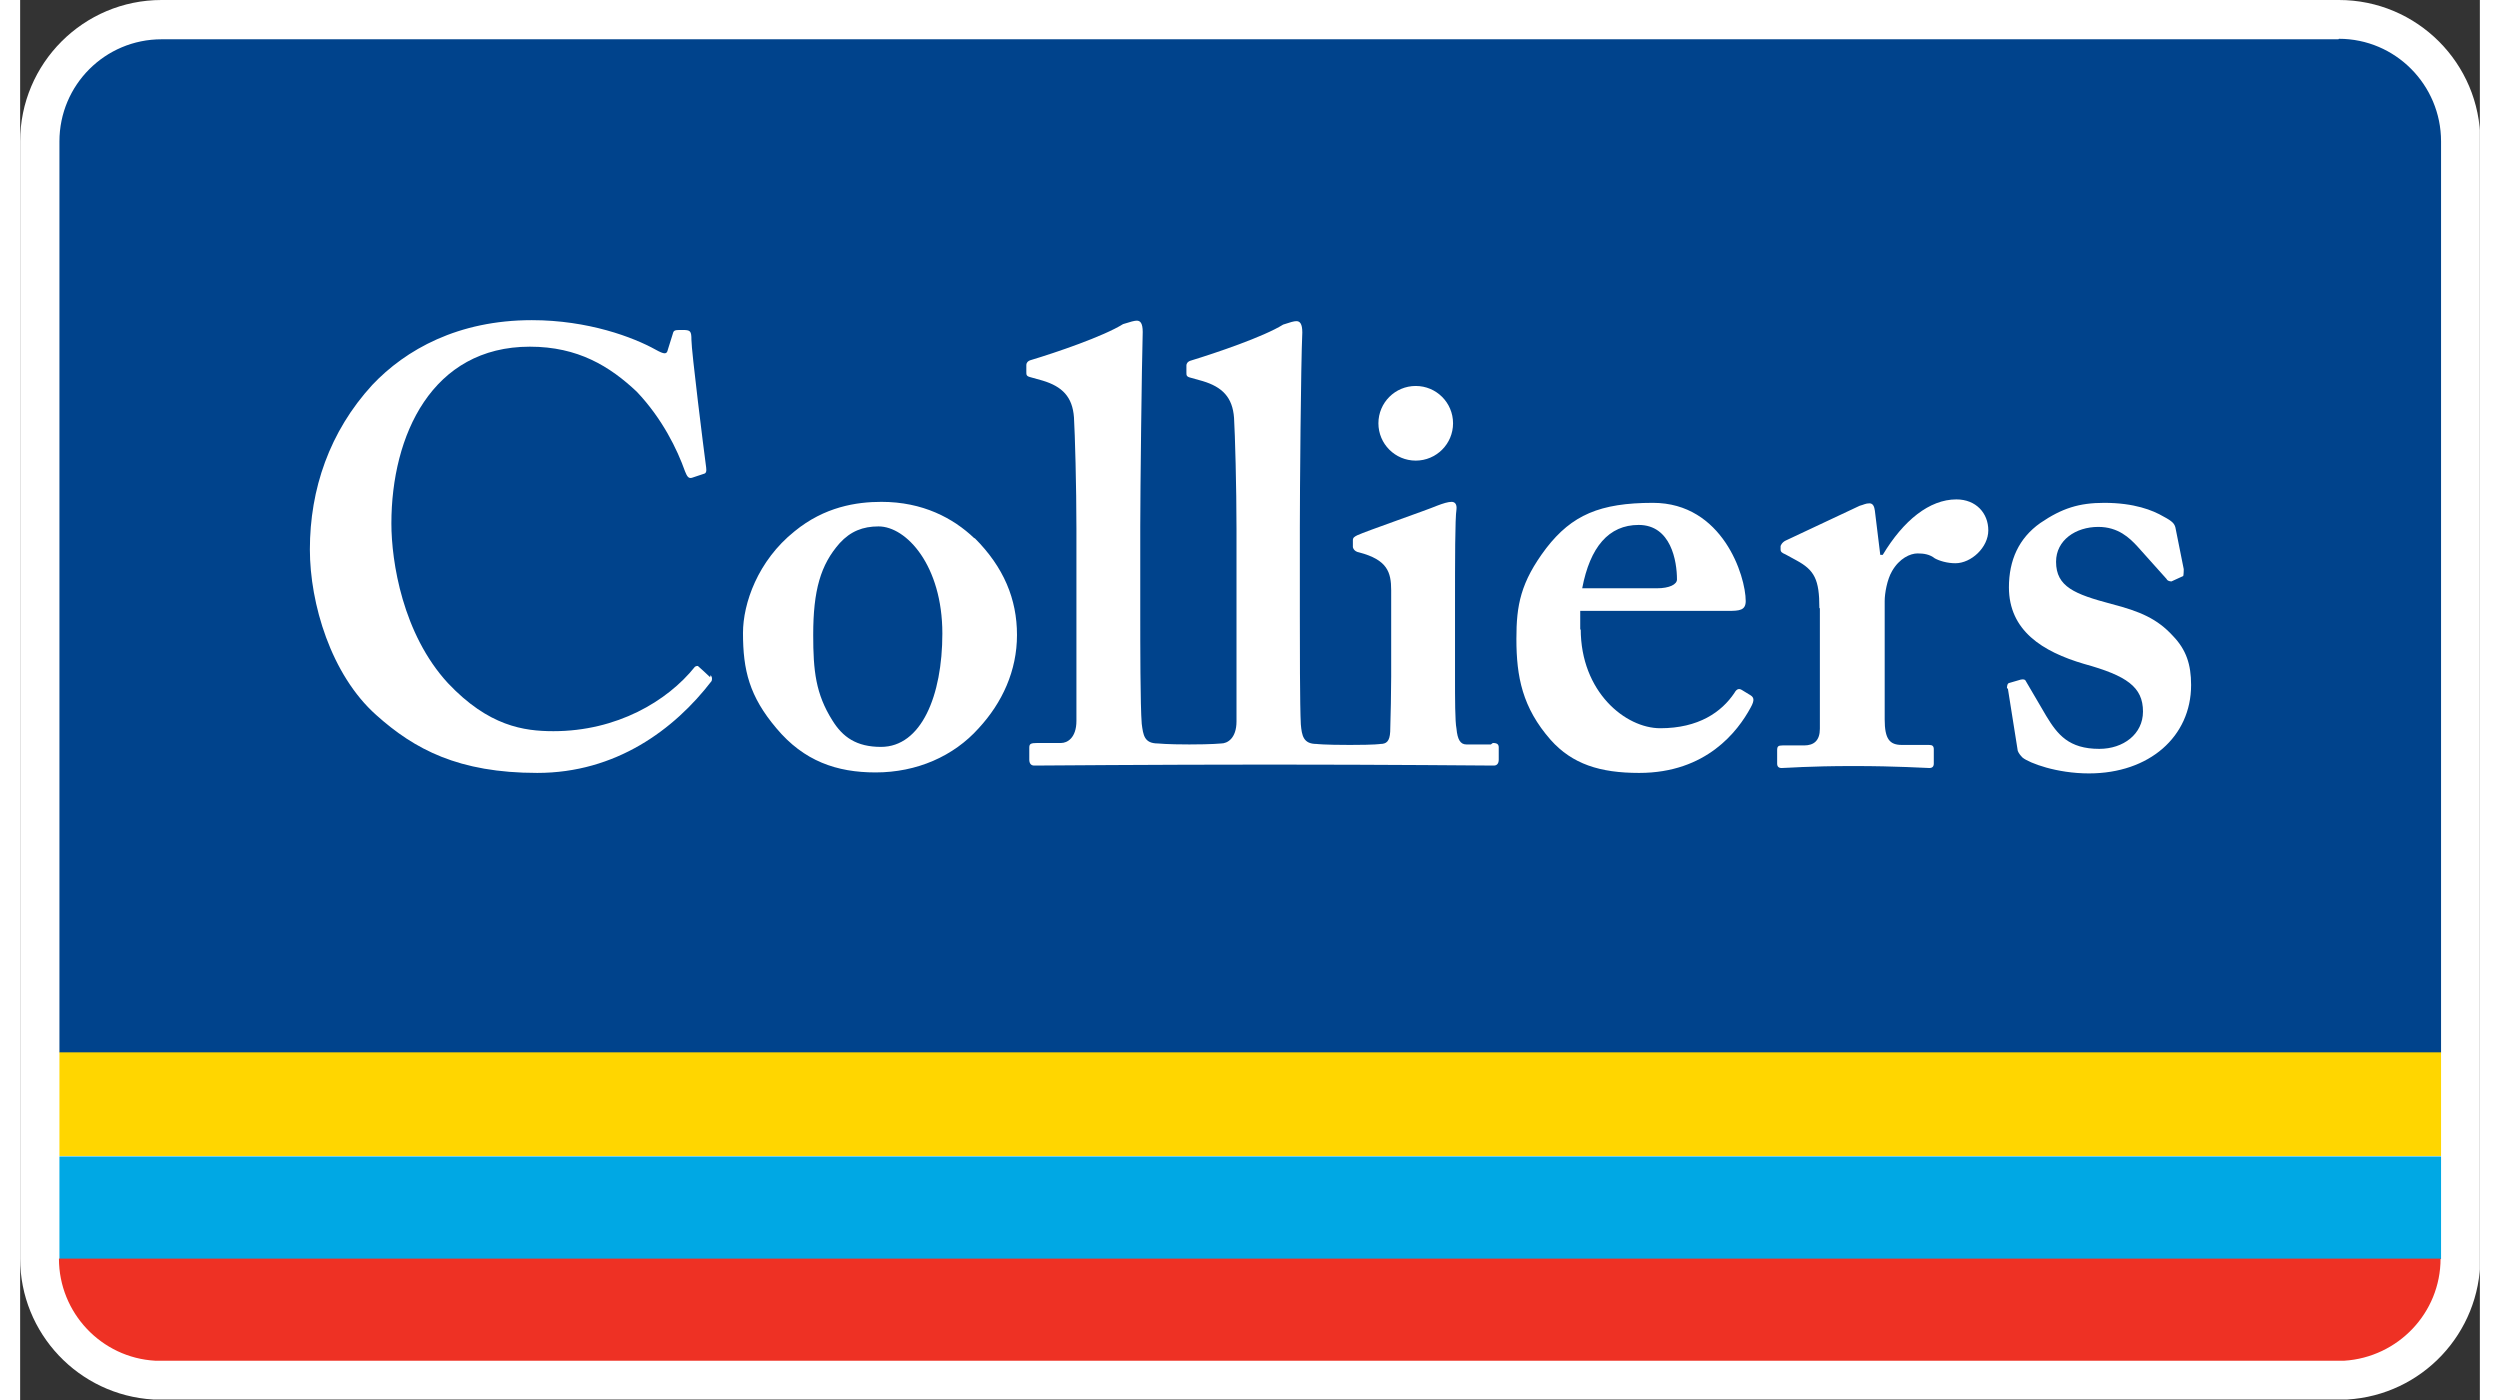 <?xml version="1.0" encoding="UTF-8"?><svg xmlns="http://www.w3.org/2000/svg" xmlns:xlink="http://www.w3.org/1999/xlink" id="Layer_16667b7ebea794" data-name="Layer 1" viewBox="0 0 50.09 28.51" aria-hidden="true" width="50px" height="28px">
  <rect x="0" y="0" width="50.09" height="28.51" fill="#333333" stroke="none"/>
  <defs><linearGradient class="cerosgradient" data-cerosgradient="true" id="CerosGradient_ide6faf19f5" gradientUnits="userSpaceOnUse" x1="50%" y1="100%" x2="50%" y2="0%"><stop offset="0%" stop-color="#d1d1d1"/><stop offset="100%" stop-color="#d1d1d1"/></linearGradient><linearGradient/>
    <style>
      .cls-1-6667b7ebea794{
        fill: #00a8e4;
      }

      .cls-1-6667b7ebea794, .cls-2-6667b7ebea794, .cls-3-6667b7ebea794, .cls-4-6667b7ebea794, .cls-5-6667b7ebea794, .cls-6-6667b7ebea794{
        stroke-width: 0px;
      }

      .cls-2-6667b7ebea794{
        fill: #ffd600;
      }

      .cls-3-6667b7ebea794{
        fill: none;
      }

      .cls-4-6667b7ebea794{
        fill: #00438c;
      }

      .cls-7-6667b7ebea794{
        clip-path: url(#clippath6667b7ebea794);
      }

      .cls-5-6667b7ebea794{
        fill: #ee3124;
      }

      .cls-6-6667b7ebea794{
        fill: #fff;
      }
    </style>
    <clipPath id="clippath6667b7ebea794">
      <rect class="cls-3-6667b7ebea794" x="0" width="50.09" height="28.51"/>
    </clipPath>
  </defs>
  <g class="cls-7-6667b7ebea794">
    <path class="cls-6-6667b7ebea794" d="M47.21,0H2.88C1.29,0,0,1.29,0,2.88v22.75c0,1.52,1.19,2.78,2.71,2.87h44.66s.02,0,.02,0c1.52-.09,2.71-1.35,2.71-2.88V2.88c0-1.59-1.29-2.88-2.88-2.88"/>
    <rect class="cls-1-6667b7ebea794" x=".8" y="23.55" width="48.5" height="2.09"/>
    <rect class="cls-2-6667b7ebea794" x=".8" y="21.42" width="48.5" height="2.12"/>
    <path class="cls-5-6667b7ebea794" d="M2.75,27.71h44.58c1.09-.07,1.96-.97,1.96-2.08h0s-48.5,0-48.5,0h0c0,1.11.87,2.02,1.96,2.08"/>
    <path class="cls-4-6667b7ebea794" d="M47.21.8H2.88C1.73.8.8,1.73.8,2.88v18.55h48.5V2.88c0-1.15-.93-2.09-2.08-2.09"/>
    <path class="cls-6-6667b7ebea794" d="M18.78,12.9c0-1.38-.73-2.18-1.3-2.18-.32,0-.57.1-.79.34-.39.44-.54.96-.54,1.87,0,.73.05,1.2.39,1.74.21.34.49.54.99.54.82,0,1.25-1.04,1.25-2.31M19.44,10.96c.59.59.86,1.24.86,1.97s-.3,1.38-.78,1.9c-.51.57-1.26.9-2.1.9-.79,0-1.46-.23-2.02-.9-.55-.65-.68-1.18-.68-1.94,0-.6.3-1.47,1.05-2.07.61-.5,1.26-.6,1.77-.6.84,0,1.46.33,1.89.74"/>
    <path class="cls-6-6667b7ebea794" d="M33.33,11.98c.26,0,.41-.08.41-.18,0-.37-.12-1.11-.78-1.11-.61,0-.99.45-1.15,1.29h1.51ZM31.78,12.81c0,1.28.91,2.02,1.62,2.02.78,0,1.25-.33,1.51-.72.05-.09.1-.09.15-.06l.18.11c.06.04.09.09,0,.25-.26.48-.9,1.33-2.27,1.33-.8,0-1.36-.18-1.8-.67-.58-.66-.7-1.29-.7-2.06,0-.68.08-1.15.61-1.85.52-.67,1.09-.92,2.17-.92,1.42,0,1.89,1.49,1.89,2,0,.19-.13.2-.35.2h-3.02v.39Z"/>
    <path class="cls-6-6667b7ebea794" d="M36.64,12.38c0-.58-.1-.77-.47-.97l-.22-.12c-.07-.03-.1-.05-.1-.1v-.07s.02-.07.1-.11l1.51-.71c.08-.02.12-.05.2-.05s.1.08.11.15l.11.9h.05c.42-.7.95-1.13,1.5-1.13.4,0,.65.28.65.63s-.35.67-.67.67c-.17,0-.33-.05-.42-.1-.1-.08-.22-.1-.35-.1-.15,0-.37.1-.52.36-.1.17-.15.45-.15.61v2.41c0,.4.1.52.35.52h.55c.07,0,.1.02.1.09v.29c0,.06-.03.09-.09.09-.09,0-.64-.04-1.55-.04s-1.36.04-1.46.04c-.06,0-.09-.03-.09-.09v-.27c0-.08.02-.1.11-.1h.44c.2,0,.32-.1.32-.34v-2.45Z"/>
    <path class="cls-6-6667b7ebea794" d="M40.46,14.01s0-.09.04-.1l.24-.07c.05-.01.09-.01.11.04l.41.7c.23.38.46.67,1.08.67.49,0,.89-.3.89-.76,0-.5-.33-.73-1.2-.97-.85-.25-1.53-.68-1.53-1.56,0-.55.2-1,.64-1.31.44-.3.79-.41,1.3-.41.61,0,.99.15,1.21.28.19.1.22.15.24.22l.17.85s0,.11-.01.14l-.24.11s-.08,0-.1-.05l-.6-.67c-.15-.16-.38-.39-.79-.39-.46,0-.86.27-.86.71,0,.51.38.66,1.13.86.58.15.93.3,1.25.65.27.28.37.58.37,1,0,1.05-.85,1.8-2.08,1.8-.66,0-1.21-.21-1.35-.32-.05-.05-.08-.09-.1-.14l-.2-1.26Z"/>
    <path class="cls-6-6667b7ebea794" d="M29.95,15.16h-.5c-.12,0-.18-.1-.2-.32-.03-.15-.03-.6-.03-1.08v-1.35c0-1.04,0-1.84.03-2.04.01-.1-.03-.15-.1-.15s-.17.03-.3.08c-.21.09-1.45.52-1.62.6-.06.03-.09.05-.09.1v.14s.01.09.13.11c.57.15.65.4.65.77v1.76c0,.35-.01.75-.02,1.12-.01.2-.08.25-.2.25,0,0-.09.02-.62.02s-.68-.02-.68-.02c-.27,0-.3-.17-.32-.4-.02-.37-.02-1.65-.02-2.22v-1.8c0-.69.02-3.29.05-3.96,0-.18-.05-.23-.12-.23-.05,0-.12.02-.27.07-.4.25-1.38.58-1.87.73-.08.02-.1.07-.1.1v.15c0,.05,0,.08.08.1l.25.07c.4.12.61.33.64.75.02.33.05,1.4.05,2.27v3.91c0,.35-.19.45-.31.45,0,0-.19.02-.65.02s-.64-.02-.64-.02c-.28,0-.3-.17-.33-.4-.03-.37-.03-1.65-.03-2.22v-1.8c0-.69.03-3.29.05-3.96,0-.18-.05-.23-.12-.23-.05,0-.12.02-.28.07-.4.25-1.37.58-1.87.73-.08.02-.1.07-.1.1v.15c0,.05,0,.08.08.1l.25.07c.4.12.61.33.64.75.02.33.05,1.4.05,2.27v3.91c0,.35-.19.45-.31.45h-.48c-.15,0-.17.02-.17.1v.24c0,.07.03.12.1.12.05,0,2.44-.02,4.8-.02s4.51.02,4.56.02c.07,0,.1-.05.1-.12v-.25c0-.06-.03-.09-.12-.09"/>
    <path class="cls-6-6667b7ebea794" d="M14.05,13.79c-.08-.08-.23-.21-.24-.22-.01-.02-.06,0-.07.01-.56.7-1.59,1.31-2.88,1.31-.6,0-1.32-.1-2.15-.98-.92-1-1.15-2.47-1.15-3.25,0-1.8.83-3.6,2.82-3.6.98,0,1.63.4,2.18.92.52.55.82,1.17.98,1.62.04.1.07.15.14.13l.24-.08c.05-.01.06-.05.05-.13-.05-.37-.3-2.37-.3-2.6,0-.18-.02-.2-.18-.2s-.18,0-.2.08l-.1.32c-.02.1-.07.1-.25,0-.45-.25-1.37-.6-2.52-.6-1.5,0-2.57.6-3.25,1.32-.87.95-1.27,2.12-1.27,3.35,0,1.1.43,2.55,1.35,3.37.78.7,1.68,1.18,3.28,1.18s2.79-.88,3.55-1.87c.01-.02.02-.08-.02-.12"/>
    <path class="cls-6-6667b7ebea794" d="M29.18,8.62c0,.42-.34.76-.76.76s-.76-.34-.76-.76.34-.76.76-.76.76.34.76.76"/>
  </g>
</svg>
